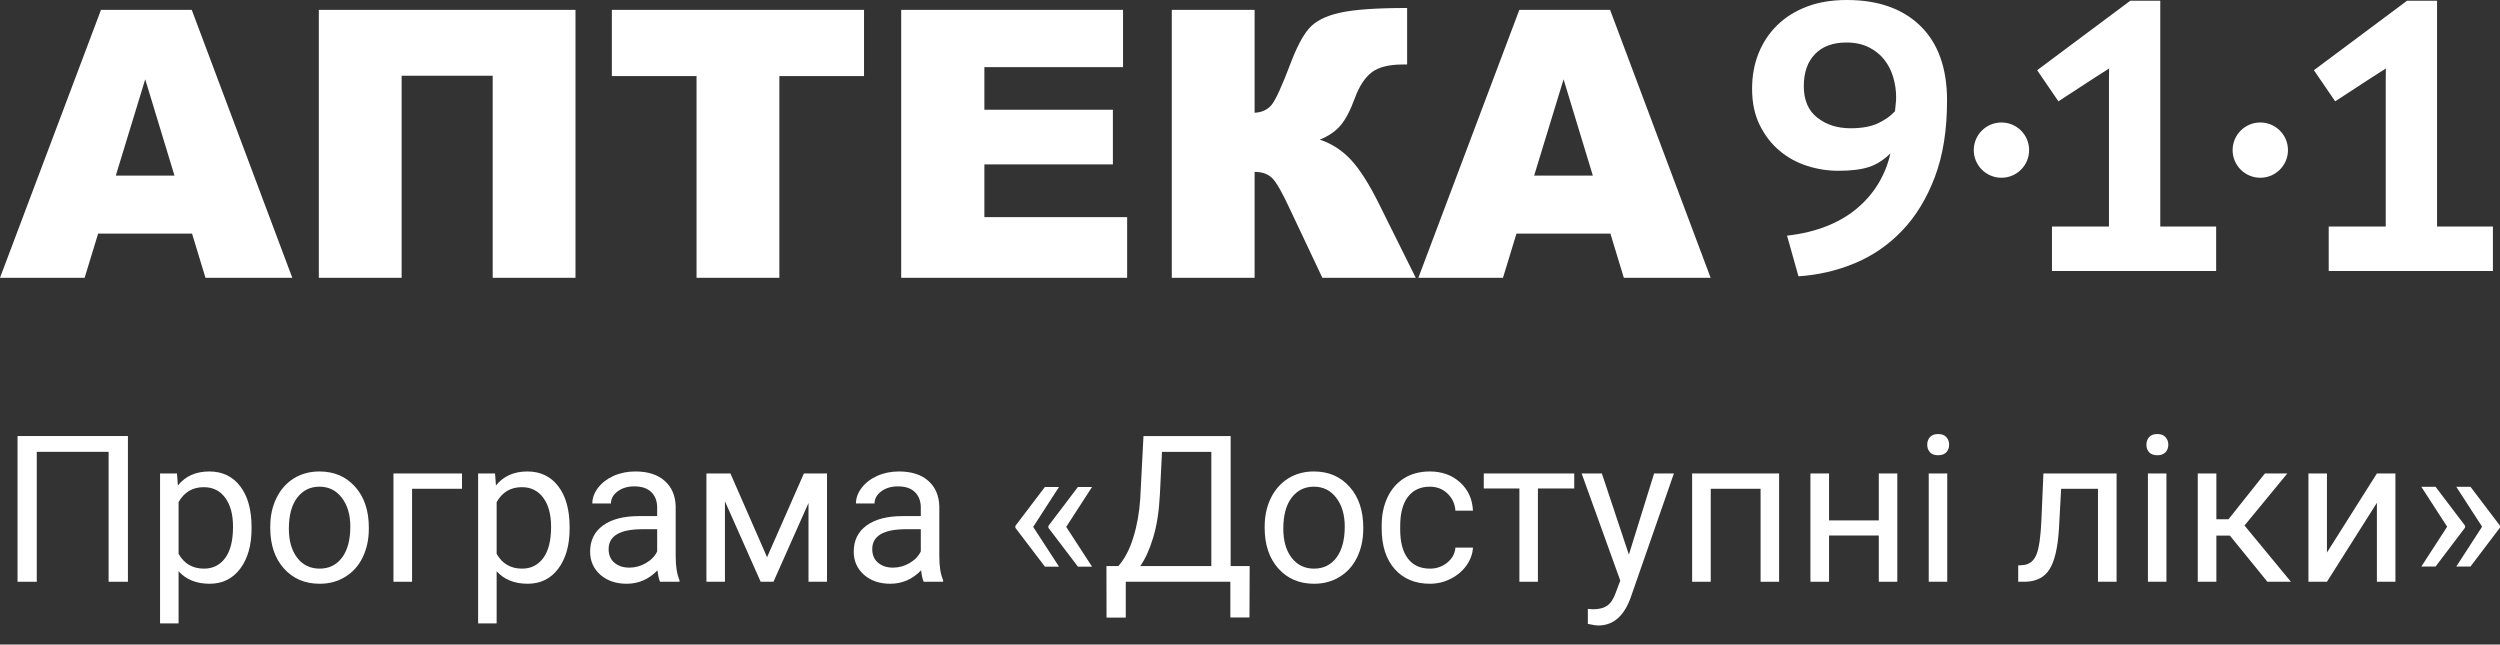 <svg viewBox="0 0 128 33" fill="none" xmlns="http://www.w3.org/2000/svg">
<rect x="0" y="0" width="128" height="33" fill="#333333" stroke="none"/>
<path d="M119.23 11.6H122.15V4.119L122.156 3.507L121.469 3.945L119.562 5.188L118.472 3.595L123.239 0.039H124.777V11.6H127.637V13.874H119.23V11.6ZM92.354 4.411C92.354 5.123 92.584 5.661 93.044 6.023C93.505 6.386 94.073 6.567 94.747 6.567C95.331 6.567 95.804 6.48 96.168 6.305C96.531 6.131 96.816 5.926 97.024 5.693C97.037 5.551 97.049 5.421 97.062 5.304C97.076 5.188 97.082 5.078 97.082 4.974C97.082 4.638 97.033 4.301 96.936 3.964C96.839 3.627 96.686 3.326 96.479 3.061C96.271 2.795 96.005 2.581 95.681 2.419C95.357 2.257 94.974 2.176 94.533 2.176C93.846 2.176 93.31 2.374 92.928 2.769C92.545 3.164 92.354 3.711 92.354 4.411ZM89.707 4.547C89.707 3.886 89.817 3.281 90.038 2.73C90.259 2.18 90.576 1.7 90.992 1.292C91.407 0.884 91.912 0.567 92.51 0.34C93.106 0.113 93.787 4.50342e-07 94.552 4.50342e-07C96.161 4.50342e-07 97.419 0.443 98.327 1.331C99.235 2.218 99.689 3.491 99.689 5.149C99.689 6.652 99.482 7.954 99.067 9.055C98.651 10.156 98.094 11.072 97.393 11.805C96.693 12.537 95.885 13.093 94.971 13.476C94.056 13.857 93.093 14.081 92.081 14.146L91.497 12.066C92.276 11.976 92.967 11.807 93.569 11.562C94.173 11.315 94.692 11.005 95.126 10.629C95.561 10.253 95.918 9.829 96.197 9.357C96.475 8.883 96.673 8.381 96.79 7.85C96.453 8.187 96.086 8.42 95.691 8.55C95.295 8.68 94.773 8.744 94.124 8.744C93.579 8.744 93.044 8.66 92.519 8.491C91.994 8.323 91.523 8.064 91.108 7.714C90.693 7.364 90.356 6.927 90.097 6.402C89.838 5.878 89.707 5.259 89.707 4.547ZM105.061 11.6H107.979V4.119L107.986 3.507L107.298 3.945L105.391 5.188L104.302 3.595L109.069 0.039H110.606V11.6H113.467V13.874H105.061V11.6ZM115.727 6.271C116.509 6.271 117.144 6.904 117.144 7.686C117.144 8.467 116.509 9.101 115.727 9.101C114.944 9.101 114.31 8.467 114.31 7.686C114.31 6.904 114.944 6.271 115.727 6.271ZM102.474 6.271C103.257 6.271 103.891 6.904 103.891 7.686C103.891 8.467 103.257 9.101 102.474 9.101C101.692 9.101 101.057 8.467 101.057 7.686C101.057 6.904 101.692 6.271 102.474 6.271Z" fill="white"/>
<path d="M9.833 11.961H5.024L4.333 14.222H6.55958e-06L5.171 0.504H9.817L14.965 14.222H10.52L9.833 11.961ZM8.934 8.992L7.435 4.061L5.928 8.992H8.934ZM29.465 14.222H25.226V3.876H20.564V14.222H16.324V0.504H29.465V14.222ZM31.327 0.504H44.238V3.895H39.903V14.222H35.663V3.895H31.327V0.504ZM46.141 0.504H57.499V3.436H50.4V5.62H56.98V8.417H50.4V11.118H57.71V14.222H46.141V0.504ZM72.486 14.222H67.705L66.036 10.691C65.649 9.851 65.349 9.327 65.132 9.116C64.917 8.905 64.617 8.8 64.236 8.8V14.222H59.996V0.504H64.236V5.773C64.604 5.754 64.892 5.623 65.097 5.38C65.304 5.137 65.624 4.438 66.062 3.285C66.382 2.433 66.702 1.82 67.028 1.45C67.351 1.079 67.878 0.814 68.607 0.651C69.339 0.488 70.484 0.409 72.045 0.409V3.302H71.83C71.104 3.302 70.568 3.439 70.219 3.713C69.87 3.988 69.582 4.432 69.359 5.048C69.132 5.665 68.892 6.121 68.632 6.425C68.374 6.728 68.019 6.971 67.571 7.149C68.182 7.35 68.716 7.696 69.17 8.184C69.627 8.676 70.11 9.438 70.622 10.473L72.486 14.222ZM82.453 11.961H77.643L76.953 14.222H72.62L77.79 0.504H82.436L87.584 14.222H83.14L82.453 11.961ZM81.554 8.992L80.055 4.061L78.548 8.992H81.554Z" fill="white"/>
<path d="M6.55 29.786H5.561V23.134H1.882V29.786H0.898V22.325H6.55V29.786Z" fill="white"/>
<path d="M12.879 27.075C12.879 27.919 12.686 28.599 12.3 29.114C11.914 29.63 11.391 29.888 10.732 29.888C10.059 29.888 9.529 29.675 9.143 29.248V31.917H8.195V24.241H9.061L9.107 24.856C9.493 24.378 10.03 24.139 10.716 24.139C11.383 24.139 11.909 24.39 12.295 24.892C12.684 25.394 12.879 26.093 12.879 26.988V27.075ZM11.931 26.967C11.931 26.342 11.798 25.849 11.531 25.486C11.265 25.124 10.899 24.943 10.434 24.943C9.861 24.943 9.43 25.198 9.143 25.707V28.356C9.427 28.861 9.861 29.114 10.445 29.114C10.899 29.114 11.259 28.935 11.526 28.576C11.796 28.214 11.931 27.678 11.931 26.967Z" fill="white"/>
<path d="M13.837 26.962C13.837 26.419 13.943 25.93 14.155 25.497C14.37 25.063 14.667 24.728 15.046 24.492C15.429 24.257 15.864 24.139 16.353 24.139C17.108 24.139 17.718 24.4 18.182 24.923C18.65 25.445 18.884 26.141 18.884 27.008V27.075C18.884 27.615 18.78 28.1 18.572 28.53C18.367 28.957 18.071 29.29 17.685 29.529C17.303 29.768 16.862 29.888 16.363 29.888C15.612 29.888 15.002 29.627 14.534 29.104C14.069 28.581 13.837 27.89 13.837 27.029V26.962ZM14.79 27.075C14.79 27.69 14.932 28.183 15.215 28.556C15.502 28.928 15.885 29.114 16.363 29.114C16.845 29.114 17.228 28.926 17.511 28.551C17.795 28.172 17.936 27.642 17.936 26.962C17.936 26.354 17.791 25.862 17.501 25.486C17.214 25.107 16.831 24.918 16.353 24.918C15.885 24.918 15.508 25.104 15.221 25.476C14.934 25.849 14.79 26.381 14.79 27.075Z" fill="white"/>
<path d="M23.655 25.025H21.098V29.786H20.145V24.241H23.655V25.025Z" fill="white"/>
<path d="M29.164 27.075C29.164 27.919 28.971 28.599 28.585 29.114C28.199 29.63 27.676 29.888 27.017 29.888C26.344 29.888 25.814 29.675 25.428 29.248V31.917H24.48V24.241H25.346L25.392 24.856C25.778 24.378 26.315 24.139 27.001 24.139C27.667 24.139 28.193 24.39 28.579 24.892C28.969 25.394 29.164 26.093 29.164 26.988V27.075ZM28.216 26.967C28.216 26.342 28.082 25.849 27.816 25.486C27.549 25.124 27.184 24.943 26.719 24.943C26.145 24.943 25.715 25.198 25.428 25.707V28.356C25.712 28.861 26.145 29.114 26.73 29.114C27.184 29.114 27.544 28.935 27.811 28.576C28.081 28.214 28.216 27.678 28.216 26.967Z" fill="white"/>
<path d="M33.796 29.786C33.741 29.676 33.697 29.482 33.663 29.201C33.222 29.659 32.696 29.888 32.084 29.888C31.538 29.888 31.089 29.734 30.737 29.427C30.388 29.116 30.214 28.723 30.214 28.248C30.214 27.671 30.433 27.224 30.87 26.906C31.311 26.585 31.929 26.424 32.725 26.424H33.647V25.988C33.647 25.657 33.548 25.394 33.35 25.199C33.152 25.001 32.86 24.902 32.474 24.902C32.136 24.902 31.852 24.988 31.623 25.158C31.394 25.329 31.28 25.536 31.28 25.779H30.327C30.327 25.502 30.424 25.235 30.619 24.979C30.817 24.719 31.084 24.515 31.418 24.364C31.756 24.214 32.127 24.139 32.53 24.139C33.169 24.139 33.67 24.299 34.032 24.62C34.394 24.938 34.582 25.377 34.595 25.937V28.489C34.595 28.998 34.66 29.403 34.79 29.704V29.786H33.796ZM32.223 29.063C32.52 29.063 32.802 28.986 33.068 28.832C33.335 28.679 33.528 28.479 33.647 28.233V27.095H32.904C31.743 27.095 31.162 27.435 31.162 28.115C31.162 28.412 31.261 28.645 31.459 28.812C31.657 28.979 31.912 29.063 32.223 29.063Z" fill="white"/>
<path d="M39.274 28.53L41.16 24.241H42.343V29.786H41.395V25.753L39.602 29.786H38.946L37.117 25.666V29.786H36.169V24.241H37.398L39.274 28.53Z" fill="white"/>
<path d="M47.293 29.786C47.239 29.676 47.194 29.482 47.16 29.201C46.719 29.659 46.193 29.888 45.582 29.888C45.035 29.888 44.586 29.734 44.234 29.427C43.886 29.116 43.711 28.723 43.711 28.248C43.711 27.671 43.93 27.224 44.367 26.906C44.808 26.585 45.426 26.424 46.222 26.424H47.145V25.988C47.145 25.657 47.045 25.394 46.847 25.199C46.649 25.001 46.357 24.902 45.971 24.902C45.633 24.902 45.349 24.988 45.12 25.158C44.892 25.329 44.777 25.536 44.777 25.779H43.824C43.824 25.502 43.922 25.235 44.116 24.979C44.314 24.719 44.581 24.515 44.916 24.364C45.254 24.214 45.624 24.139 46.028 24.139C46.666 24.139 47.167 24.299 47.529 24.62C47.891 24.938 48.079 25.377 48.093 25.937V28.489C48.093 28.998 48.157 29.403 48.287 29.704V29.786H47.293ZM45.72 29.063C46.017 29.063 46.299 28.986 46.566 28.832C46.832 28.679 47.025 28.479 47.145 28.233V27.095H46.402C45.24 27.095 44.659 27.435 44.659 28.115C44.659 28.412 44.758 28.645 44.957 28.812C45.155 28.979 45.409 29.063 45.72 29.063Z" fill="white"/>
<path d="M52.899 26.977L54.221 29.012H53.499L51.987 27.024V26.926L53.499 24.933H54.221L52.899 26.977ZM54.59 26.977L55.912 29.012H55.19L53.678 27.024V26.926L55.19 24.933H55.912L54.59 26.977Z" fill="white"/>
<path d="M63.973 31.615H62.994V29.786H57.639V31.62H56.655L56.65 28.981H57.26C57.581 28.619 57.836 28.134 58.023 27.526C58.215 26.914 58.334 26.245 58.382 25.517L58.546 22.325H63.009V28.981H63.983L63.973 31.615ZM58.382 28.981H62.02V23.134H59.494L59.386 25.328C59.342 26.185 59.228 26.916 59.043 27.521C58.862 28.125 58.642 28.612 58.382 28.981Z" fill="white"/>
<path d="M64.751 26.962C64.751 26.419 64.857 25.93 65.069 25.497C65.284 25.063 65.582 24.728 65.961 24.492C66.343 24.257 66.779 24.139 67.267 24.139C68.022 24.139 68.632 24.4 69.097 24.923C69.565 25.445 69.799 26.141 69.799 27.008V27.075C69.799 27.615 69.695 28.1 69.486 28.53C69.281 28.957 68.986 29.29 68.6 29.529C68.217 29.768 67.776 29.888 67.278 29.888C66.526 29.888 65.916 29.627 65.448 29.104C64.984 28.581 64.751 27.89 64.751 27.029V26.962ZM65.705 27.075C65.705 27.69 65.846 28.183 66.13 28.556C66.417 28.928 66.799 29.114 67.278 29.114C67.759 29.114 68.142 28.926 68.426 28.551C68.709 28.172 68.851 27.642 68.851 26.962C68.851 26.354 68.706 25.862 68.415 25.486C68.128 25.107 67.746 24.918 67.267 24.918C66.799 24.918 66.422 25.104 66.135 25.476C65.848 25.849 65.705 26.381 65.705 27.075Z" fill="white"/>
<path d="M73.212 29.114C73.55 29.114 73.845 29.012 74.098 28.807C74.351 28.602 74.491 28.346 74.518 28.038H75.415C75.398 28.356 75.289 28.658 75.087 28.945C74.885 29.232 74.616 29.461 74.278 29.632C73.943 29.803 73.587 29.888 73.212 29.888C72.457 29.888 71.855 29.637 71.408 29.135C70.964 28.629 70.742 27.939 70.742 27.065V26.906C70.742 26.366 70.841 25.886 71.039 25.466C71.237 25.046 71.521 24.719 71.89 24.487C72.262 24.255 72.701 24.139 73.207 24.139C73.828 24.139 74.344 24.325 74.754 24.697C75.167 25.07 75.388 25.553 75.415 26.147H74.518C74.491 25.789 74.354 25.495 74.108 25.266C73.866 25.034 73.565 24.918 73.207 24.918C72.725 24.918 72.351 25.092 72.084 25.44C71.821 25.785 71.69 26.286 71.69 26.942V27.121C71.69 27.76 71.821 28.252 72.084 28.597C72.347 28.942 72.723 29.114 73.212 29.114Z" fill="white"/>
<path d="M80.601 25.01H78.741V29.786H77.793V25.01H75.969V24.241H80.601V25.01Z" fill="white"/>
<path d="M83.399 28.397L84.69 24.241H85.704L83.475 30.641C83.13 31.564 82.582 32.025 81.831 32.025L81.651 32.01L81.298 31.943V31.174L81.554 31.195C81.875 31.195 82.124 31.13 82.302 31C82.483 30.87 82.632 30.633 82.748 30.288L82.958 29.724L80.98 24.241H82.015L83.399 28.397Z" fill="white"/>
<path d="M91.09 29.786H90.142V25.025H87.59V29.786H86.637V24.241H91.09V29.786Z" fill="white"/>
<path d="M97.142 29.786H96.194V27.418H93.647V29.786H92.694V24.241H93.647V26.645H96.194V24.241H97.142V29.786Z" fill="white"/>
<path d="M99.699 29.786H98.751V24.241H99.699V29.786ZM98.674 22.77C98.674 22.617 98.72 22.487 98.812 22.381C98.908 22.275 99.048 22.222 99.233 22.222C99.417 22.222 99.557 22.275 99.653 22.381C99.748 22.487 99.796 22.617 99.796 22.77C99.796 22.924 99.748 23.052 99.653 23.155C99.557 23.257 99.417 23.309 99.233 23.309C99.048 23.309 98.908 23.257 98.812 23.155C98.72 23.052 98.674 22.924 98.674 22.77Z" fill="white"/>
<path d="M108.369 24.241V29.786H107.416V25.025H105.53L105.417 27.101C105.356 28.054 105.195 28.735 104.936 29.145C104.68 29.555 104.271 29.768 103.711 29.786H103.332V28.95L103.604 28.93C103.911 28.896 104.131 28.718 104.265 28.397C104.398 28.076 104.483 27.481 104.521 26.614L104.623 24.241H108.369Z" fill="white"/>
<path d="M110.921 29.786H109.973V24.241H110.921V29.786ZM109.896 22.77C109.896 22.617 109.942 22.487 110.034 22.381C110.13 22.275 110.27 22.222 110.455 22.222C110.639 22.222 110.779 22.275 110.875 22.381C110.97 22.487 111.018 22.617 111.018 22.77C111.018 22.924 110.97 23.052 110.875 23.155C110.779 23.257 110.639 23.309 110.455 23.309C110.27 23.309 110.13 23.257 110.034 23.155C109.942 23.052 109.896 22.924 109.896 22.77Z" fill="white"/>
<path d="M114.17 27.423H113.478V29.786H112.525V24.241H113.478V26.588H114.098L115.963 24.241H117.111L114.918 26.906L117.295 29.786H116.091L114.17 27.423Z" fill="white"/>
<path d="M121.697 24.241H122.645V29.786H121.697V25.743L119.14 29.786H118.192V24.241H119.14V28.289L121.697 24.241Z" fill="white"/>
<path d="M124.7 24.923L126.212 26.916V27.013L124.7 29.007H123.972L125.294 26.967L123.972 24.923H124.7ZM126.488 24.923L128 26.916V27.013L126.488 29.007H125.761L127.083 26.967L125.761 24.923H126.488Z" fill="white"/>
</svg>
